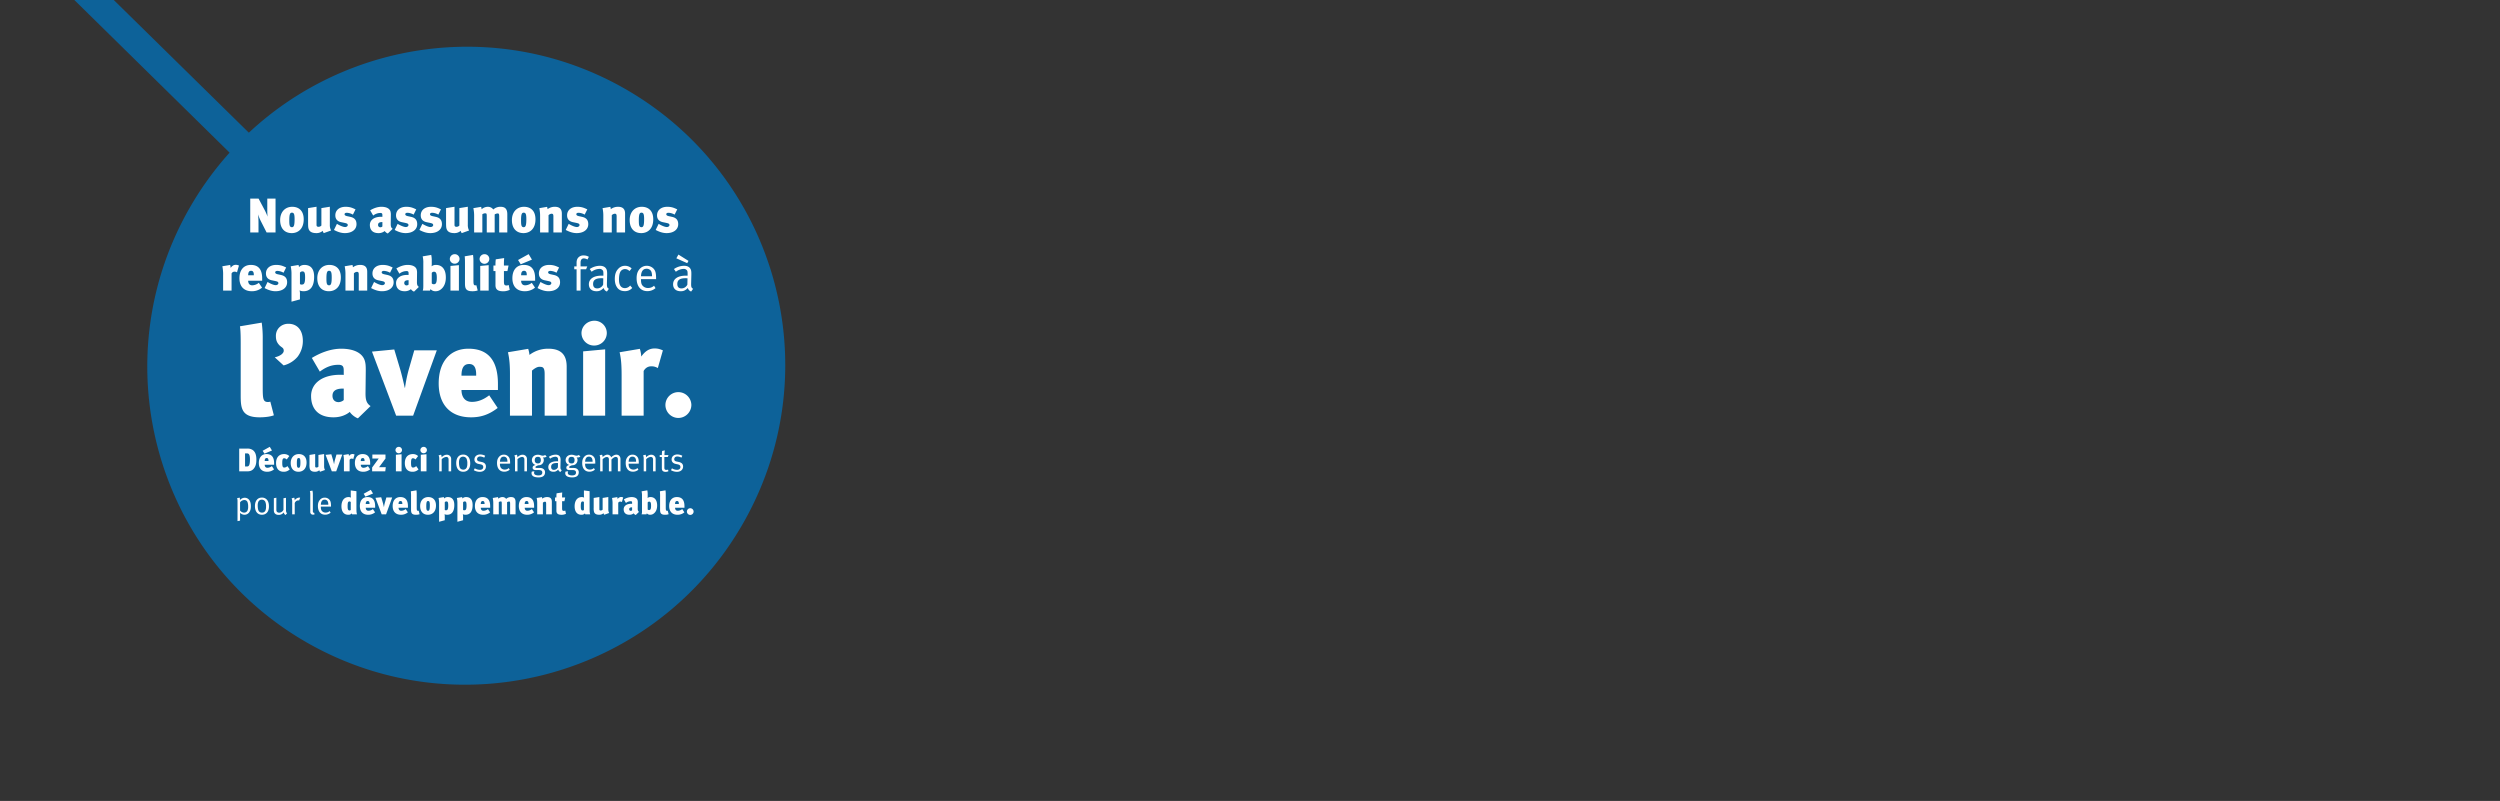<?xml version="1.0" encoding="UTF-8"?>
<svg xmlns="http://www.w3.org/2000/svg" xmlns:xlink="http://www.w3.org/1999/xlink" width="3140" height="1006" viewBox="0 0 3140 1006">
  <rect x="0" y="0" width="3140" height="1006" fill="#333333" stroke="none"/>
  <defs>
    <clipPath id="clip-fr-3_1-nachhaltigkeit-b">
      <rect width="3140" height="1006"></rect>
    </clipPath>
  </defs>
  <g id="fr-3_1-nachhaltigkeit-b" clip-path="url(#clip-fr-3_1-nachhaltigkeit-b)">
    <path id="DrWeigert_Slider_Bubble" d="M363.842,503.415a405.455,405.455,0,0,1,50.99-70.867L0,24.631,24.2,0,439.03,407.485C563.479,291.246,753.61,263.159,909.6,351.31c192.724,108.893,260.134,353.039,150.809,545.762s-353.9,260.566-546.195,152.105-259.7-353.039-150.376-545.763" transform="translate(-126.478 -240.829)" fill="#0071bb" opacity="0.75"></path>
    <path id="Pfad_43" data-name="Pfad 43" d="M-239.772-.477l-4.452-17.172a9,9,0,0,1-2.862.477c-6.2,0-6.678-3.816-6.678-18.285v-60.9a137.377,137.377,0,0,0-1.272-20.511l-27.348,4.611c1.113,6.36.954,19.08.954,29.892v55.968c0,16.377.477,28.461,23.85,28.461C-249.948,2.067-243.429.954-239.772-.477Zm36.411-93.333c0-13.515-6.837-21.624-18.285-21.624-8.745,0-15.582,6.519-15.582,15.1,0,4.77.8,8.109,4.452,11.925,3.021,3.021,5.406,3.021,5.406,6.837,0,3.18-4.134,6.678-11.289,8.268l11.13,10.176a33.788,33.788,0,0,0,17.49-10.812A32.461,32.461,0,0,0-203.361-93.81ZM-118.3-12.084c-5.724-3.657-6.36-9.222-6.36-16.059l.318-28.3c0-6.042-.159-9.063-1.272-12.72-3.021-9.7-13.992-14.946-29.574-14.946-13.515,0-26.712,5.406-36.888,11.607l10.017,17.172c7-5.247,14.151-8.586,23.373-8.586,6.042,0,6.678,2.862,6.678,7.632V-51.2a41.7,41.7,0,0,0-4.611-.159c-22.9,0-36.411,11.13-36.411,26.712,0,14.628,7.791,26.712,28.143,26.712,9.7,0,16.536-3.5,20.511-6.837,1.272,2.544,6.2,6.837,10.176,8.109ZM-152-19.716c-.954,1.272-4.134,2.7-6.519,2.7-4.77,0-7.632-3.18-7.632-7.95,0-4.611,2.385-9.063,13.038-9.063H-152ZM-35.139-82.044h-28.3l-6.2,21.624a165.2,165.2,0,0,0-5.406,25.44h-.318c-1.908-8.745-4.452-18.921-5.883-23.691l-7.314-24.486-27.984,2.7L-86.178,0h21.306Zm76.8,49.767V-39.75c0-27.825-10.812-44.361-37.047-44.361-23.214,0-37.365,16.536-37.365,43.566,0,26.553,14.469,42.612,40.7,42.612,12.243,0,22.419-3.339,33.39-11.766L30.687-25.6c-7.155,5.565-14.469,8.268-21.624,8.268-11.448,0-13.2-9.858-13.2-14.946ZM14.31-50.244H-4.134c0-10.971,3.816-14.628,9.7-14.628,6.36,0,8.745,4.929,8.745,13.038ZM127.995,0V-61.533c0-11.289-3.816-22.578-23.055-22.578A38.469,38.469,0,0,0,81.249-76.32a33.977,33.977,0,0,0-1.59-7.632l-25.44,4.293c2.067,8.745,2.544,17.649,2.544,27.507V0H84.429V-56.6c3.816-3.339,7-4.77,9.063-4.77,3.975,0,6.837,0,6.837,8.9V0Zm48.336,0V-83.316l-27.666,2.544V0ZM178.4-103.668a15.506,15.506,0,0,0-15.582-15.582c-8.9,0-16.218,7-16.218,15.582a15.744,15.744,0,0,0,15.741,15.582A15.816,15.816,0,0,0,178.4-103.668Zm70.437,21.624c-3.816-1.59-6.36-2.385-10.335-2.385-8.745,0-13.515,5.724-16.854,10.176a37.481,37.481,0,0,0-1.749-9.7l-25.44,4.293C196.683-70.755,197-60.42,197-49.926V0h27.666V-56.127c1.908-3.339,4.929-5.883,9.7-5.883a14.874,14.874,0,0,1,8.109,2.226ZM284.61-13.515a16.393,16.393,0,0,0-16.377-16.059,16.254,16.254,0,0,0-16.218,16.059A16.32,16.32,0,0,0,268.233,2.862,16.456,16.456,0,0,0,284.61-13.515Z" transform="translate(583.748 522.09)" fill="#fff"></path>
    <path id="Pfad_44" data-name="Pfad 44" d="M-235.918,0V-42.517h-10.37v13.176c0,2.806.061,7.015.366,9.516a63.415,63.415,0,0,0-3.538-8.113l-7.747-14.579H-267.7V0h10.37V-11.956a82,82,0,0,0-.61-10.8,65.785,65.785,0,0,0,3.294,7.991L-247.142,0Zm35.38-16.531c0-11.285-6.649-15.738-14.4-15.738-9.211,0-15.189,6.832-15.189,16.653,0,10.431,5.551,16.409,14.579,16.409C-208.041.793-200.538-4.087-200.538-16.531Zm-11.468-.305c0,7.5-.793,10.187-3.294,10.187-2.989,0-3.355-2.684-3.355-8.784,0-7.808,1.1-9.455,3.294-9.455C-212.86-24.888-212.006-23.119-212.006-16.836ZM-166.134-2.5a14.365,14.365,0,0,1-1.586-7.137V-32.33l-10.614,1.708v21.9a4.935,4.935,0,0,1-3.294,1.586c-1.83,0-2.806-.427-2.806-2.379V-32.33l-10.614,1.708v18.3c0,4.148.122,6.039.61,7.625,1.1,3.6,4.087,5.49,9.882,5.49a11.621,11.621,0,0,0,7.869-2.867A9.164,9.164,0,0,0-175.345.793Zm31.9-7.93c0-4.941-2.257-7.991-7.808-9.211l-3.9-.854c-2.562-.549-3.294-1.4-3.294-2.5,0-1.037,1.1-1.769,2.745-1.769a16.955,16.955,0,0,1,7.747,2.318l3.294-6.588c-3.05-1.342-6.222-3.233-12.444-3.233-7.869,0-12.932,4.27-12.932,10.736,0,4.453,2.318,7.564,7.381,8.6l4.087.854c3.111.671,4.148,1.159,4.148,2.867,0,1.159-1.4,2.379-3.294,2.379-3.111,0-8.235-2.745-10.309-4.026l-3.721,7.686c4.758,2.5,9.15,3.965,13.664,3.965C-140.087.793-134.231-3.6-134.231-10.431Zm45.445,5.795c-2.2-1.4-2.44-3.538-2.44-6.161l.122-10.858a15.366,15.366,0,0,0-.488-4.88c-1.159-3.721-5.368-5.734-11.346-5.734-5.185,0-10.248,2.074-14.152,4.453l3.843,6.588a14.337,14.337,0,0,1,8.967-3.294c2.318,0,2.562,1.1,2.562,2.928v1.952a16,16,0,0,0-1.769-.061c-8.784,0-13.969,4.27-13.969,10.248,0,5.612,2.989,10.248,10.8,10.248A12.107,12.107,0,0,0-98.79-1.83a8.229,8.229,0,0,0,3.9,3.111Zm-12.932-2.928a3.793,3.793,0,0,1-2.5,1.037,2.788,2.788,0,0,1-2.928-3.05c0-1.769.915-3.477,5-3.477h.427Zm43.737-2.867c0-4.941-2.257-7.991-7.808-9.211l-3.9-.854c-2.562-.549-3.294-1.4-3.294-2.5,0-1.037,1.1-1.769,2.745-1.769a16.955,16.955,0,0,1,7.747,2.318l3.294-6.588c-3.05-1.342-6.222-3.233-12.444-3.233-7.869,0-12.932,4.27-12.932,10.736,0,4.453,2.318,7.564,7.381,8.6l4.087.854c3.111.671,4.148,1.159,4.148,2.867,0,1.159-1.4,2.379-3.294,2.379-3.111,0-8.235-2.745-10.309-4.026l-3.721,7.686c4.758,2.5,9.15,3.965,13.664,3.965C-63.837.793-57.981-3.6-57.981-10.431Zm31.049,0c0-4.941-2.257-7.991-7.808-9.211l-3.9-.854c-2.562-.549-3.294-1.4-3.294-2.5,0-1.037,1.1-1.769,2.745-1.769a16.955,16.955,0,0,1,7.747,2.318l3.294-6.588c-3.05-1.342-6.222-3.233-12.444-3.233-7.869,0-12.932,4.27-12.932,10.736,0,4.453,2.318,7.564,7.381,8.6l4.087.854c3.111.671,4.148,1.159,4.148,2.867,0,1.159-1.4,2.379-3.294,2.379-3.111,0-8.235-2.745-10.309-4.026l-3.721,7.686c4.758,2.5,9.15,3.965,13.664,3.965C-32.788.793-26.932-3.6-26.932-10.431ZM7.167-2.5A14.366,14.366,0,0,1,5.581-9.638V-32.33L-5.033-30.622v21.9A4.935,4.935,0,0,1-8.327-7.137c-1.83,0-2.806-.427-2.806-2.379V-32.33l-10.614,1.708v18.3c0,4.148.122,6.039.61,7.625,1.1,3.6,4.087,5.49,9.882,5.49A11.622,11.622,0,0,0-3.386-2.074,9.164,9.164,0,0,0-2.044.793ZM55.174,0V-22.936c0-7.869-4.148-9.333-8.54-9.333a12.786,12.786,0,0,0-9.028,3.416,8.5,8.5,0,0,0-7.076-3.416,11.716,11.716,0,0,0-7.625,3.111,12.884,12.884,0,0,0-.61-3.05l-9.76,1.647a45.292,45.292,0,0,1,.976,10.553V0H23.82V-22.875a6.64,6.64,0,0,1,3.416-1.22c2.013,0,2.135.427,2.135,4.575V0h9.943V-22.692a8.925,8.925,0,0,1,3.416-1.22c1.83,0,2.257.244,2.257,4.453V0Zm35.38-16.531c0-11.285-6.649-15.738-14.4-15.738-9.211,0-15.189,6.832-15.189,16.653C60.969-5.185,66.52.793,75.548.793,83.051.793,90.554-4.087,90.554-16.531Zm-11.468-.305c0,7.5-.793,10.187-3.294,10.187-2.989,0-3.355-2.684-3.355-8.784,0-7.808,1.1-9.455,3.294-9.455C78.232-24.888,79.086-23.119,79.086-16.836ZM123.677,0V-23.607c0-4.331-1.464-8.662-8.845-8.662a14.759,14.759,0,0,0-9.089,2.989,13.035,13.035,0,0,0-.61-2.928l-9.76,1.647a45.292,45.292,0,0,1,.976,10.553V0h10.614V-21.716a6.114,6.114,0,0,1,3.477-1.83c1.525,0,2.623,0,2.623,3.416V0Zm33.184-10.431c0-4.941-2.257-7.991-7.808-9.211l-3.9-.854c-2.562-.549-3.294-1.4-3.294-2.5,0-1.037,1.1-1.769,2.745-1.769a16.955,16.955,0,0,1,7.747,2.318l3.294-6.588c-3.05-1.342-6.222-3.233-12.444-3.233-7.869,0-12.932,4.27-12.932,10.736,0,4.453,2.318,7.564,7.381,8.6l4.087.854c3.111.671,4.148,1.159,4.148,2.867,0,1.159-1.4,2.379-3.294,2.379-3.111,0-8.235-2.745-10.309-4.026l-3.721,7.686c4.758,2.5,9.15,3.965,13.664,3.965C151.005.793,156.861-3.6,156.861-10.431ZM203.1,0V-23.607c0-4.331-1.464-8.662-8.845-8.662a14.759,14.759,0,0,0-9.089,2.989,13.035,13.035,0,0,0-.61-2.928l-9.76,1.647a45.292,45.292,0,0,1,.976,10.553V0h10.614V-21.716a6.114,6.114,0,0,1,3.477-1.83c1.525,0,2.623,0,2.623,3.416V0Zm35.38-16.531c0-11.285-6.649-15.738-14.4-15.738-9.211,0-15.189,6.832-15.189,16.653,0,10.431,5.551,16.409,14.579,16.409C230.976.793,238.479-4.087,238.479-16.531Zm-11.468-.305c0,7.5-.793,10.187-3.294,10.187-2.989,0-3.355-2.684-3.355-8.784,0-7.808,1.1-9.455,3.294-9.455C226.157-24.888,227.011-23.119,227.011-16.836Zm42.822,6.405c0-4.941-2.257-7.991-7.808-9.211l-3.9-.854c-2.562-.549-3.294-1.4-3.294-2.5,0-1.037,1.1-1.769,2.745-1.769a16.955,16.955,0,0,1,7.747,2.318l3.294-6.588c-3.05-1.342-6.222-3.233-12.444-3.233-7.869,0-12.932,4.27-12.932,10.736,0,4.453,2.318,7.564,7.381,8.6l4.087.854c3.111.671,4.148,1.159,4.148,2.867,0,1.159-1.4,2.379-3.294,2.379-3.111,0-8.235-2.745-10.309-4.026l-3.721,7.686c4.758,2.5,9.15,3.965,13.664,3.965C263.977.793,269.833-3.6,269.833-10.431ZM-281.881,41.524a9.189,9.189,0,0,0-3.965-.915c-3.355,0-5.185,2.2-6.466,3.9a14.38,14.38,0,0,0-.671-3.721l-9.76,1.647a48.5,48.5,0,0,1,.976,11.407V73h10.614V51.467a4.1,4.1,0,0,1,3.721-2.257,5.707,5.707,0,0,1,3.111.854Zm29.158,19.093V57.75c0-10.675-4.148-17.019-14.213-17.019-8.906,0-14.335,6.344-14.335,16.714,0,10.187,5.551,16.348,15.616,16.348a19.729,19.729,0,0,0,12.81-4.514l-4.087-6.1a13.508,13.508,0,0,1-8.3,3.172c-4.392,0-5.063-3.782-5.063-5.734Zm-10.492-6.893h-7.076c0-4.209,1.464-5.612,3.721-5.612,2.44,0,3.355,1.891,3.355,5Zm41.846,8.845c0-4.941-2.257-7.991-7.808-9.211l-3.9-.854c-2.562-.549-3.294-1.4-3.294-2.5,0-1.037,1.1-1.769,2.745-1.769a16.955,16.955,0,0,1,7.747,2.318l3.294-6.588c-3.05-1.342-6.222-3.233-12.444-3.233-7.869,0-12.932,4.27-12.932,10.736,0,4.453,2.318,7.564,7.381,8.6l4.087.854c3.111.671,4.148,1.159,4.148,2.867,0,1.159-1.4,2.379-3.294,2.379-3.111,0-8.235-2.745-10.309-4.026l-3.721,7.686c4.758,2.5,9.15,3.965,13.664,3.965C-227.225,73.793-221.369,69.4-221.369,62.569Zm33.916-6.893c0-5.856-1.342-14.945-12.383-14.945-3.05,0-5.917,1.586-6.588,2.867a13.478,13.478,0,0,0-.671-2.806l-9.76,1.647a45.292,45.292,0,0,1,.976,10.553V86.908l10.614-2.867V77.575a15.45,15.45,0,0,0-.488-4.819,12.514,12.514,0,0,0,4.941,1.037C-192.333,73.793-187.453,67.937-187.453,55.676Zm-11.346.915c0,8.3-1.952,8.845-4.453,8.845-1.037,0-1.891-.366-2.013-.854V50.491a3.682,3.682,0,0,1,3.294-1.586C-199.165,48.9-198.8,51.65-198.8,56.591Zm44.9-.122c0-11.285-6.649-15.738-14.4-15.738-9.211,0-15.189,6.832-15.189,16.653,0,10.431,5.551,16.409,14.579,16.409C-161.406,73.793-153.9,68.913-153.9,56.469Zm-11.468-.305c0,7.5-.793,10.187-3.294,10.187-2.989,0-3.355-2.684-3.355-8.784,0-7.808,1.1-9.455,3.294-9.455C-166.225,48.112-165.371,49.881-165.371,56.164ZM-120.78,73V49.393c0-4.331-1.464-8.662-8.845-8.662a14.759,14.759,0,0,0-9.089,2.989,13.035,13.035,0,0,0-.61-2.928l-9.76,1.647a45.292,45.292,0,0,1,.976,10.553V73h10.614V51.284a6.114,6.114,0,0,1,3.477-1.83c1.525,0,2.623,0,2.623,3.416V73ZM-87.6,62.569c0-4.941-2.257-7.991-7.808-9.211l-3.9-.854c-2.562-.549-3.294-1.4-3.294-2.5,0-1.037,1.1-1.769,2.745-1.769a16.955,16.955,0,0,1,7.747,2.318l3.294-6.588c-3.05-1.342-6.222-3.233-12.444-3.233-7.869,0-12.932,4.27-12.932,10.736,0,4.453,2.318,7.564,7.381,8.6l4.087.854c3.111.671,4.148,1.159,4.148,2.867,0,1.159-1.4,2.379-3.294,2.379-3.111,0-8.235-2.745-10.309-4.026l-3.721,7.686c4.758,2.5,9.15,3.965,13.664,3.965C-93.452,73.793-87.6,69.4-87.6,62.569Zm31.72,5.795c-2.2-1.4-2.44-3.538-2.44-6.161l.122-10.858a15.366,15.366,0,0,0-.488-4.88c-1.159-3.721-5.368-5.734-11.346-5.734-5.185,0-10.248,2.074-14.152,4.453l3.843,6.588a14.337,14.337,0,0,1,8.967-3.294c2.318,0,2.562,1.1,2.562,2.928v1.952a16,16,0,0,0-1.769-.061c-8.784,0-13.969,4.27-13.969,10.248,0,5.612,2.989,10.248,10.8,10.248A12.107,12.107,0,0,0-65.88,71.17a8.229,8.229,0,0,0,3.9,3.111Zm-12.932-2.928a3.793,3.793,0,0,1-2.5,1.037,2.788,2.788,0,0,1-2.928-3.05c0-1.769.915-3.477,5-3.477h.427Zm46.787-8.967c0-10.553-5.063-15.738-12.383-15.738A8.57,8.57,0,0,0-39.955,42.5a16.955,16.955,0,0,0,.244-3.477V34.2a33.121,33.121,0,0,0-.671-6.039l-10.736,1.83a33.467,33.467,0,0,1,.793,8.723V66.961c0,2.745-.122,4.7-.732,6.039h9.089a5.226,5.226,0,0,0,.61-1.952,7.992,7.992,0,0,0,6.222,2.745,10.493,10.493,0,0,0,7.015-2.44C-23.973,68.12-22.021,62.813-22.021,56.469Zm-11.346.549c0,5.856-1.037,7.991-3.721,7.991a3.625,3.625,0,0,1-2.623-1.037V50.8a3.259,3.259,0,0,1,2.745-1.525C-34.587,49.271-33.367,50.8-33.367,57.018ZM-5.612,73V41.036l-10.614.976V73Zm.793-39.772A5.949,5.949,0,0,0-10.8,27.25a6.122,6.122,0,0,0-6.222,5.978,6.04,6.04,0,0,0,6.039,5.978A6.068,6.068,0,0,0-4.819,33.228ZM17.995,72.817l-1.708-6.588a3.454,3.454,0,0,1-1.1.183c-2.379,0-2.562-1.464-2.562-7.015V36.034a52.7,52.7,0,0,0-.488-7.869L1.647,29.934c.427,2.44.366,7.32.366,11.468V62.874c0,6.283.183,10.919,9.15,10.919A20.556,20.556,0,0,0,17.995,72.817ZM31.781,73V41.036l-10.614.976V73Zm.793-39.772A5.949,5.949,0,0,0,26.6,27.25a6.122,6.122,0,0,0-6.222,5.978,6.1,6.1,0,0,0,12.2,0Zm25.62,38.8-1.281-6.1a6.008,6.008,0,0,1-2.684.61c-2.684,0-3.294-.976-3.294-5.368V48.478h4.392l1.4-6.954H50.935a83.631,83.631,0,0,1,.3-9.394L40.687,33.716a57.172,57.172,0,0,0-.366,7.808H37.759v6.954h2.562V66.229c0,6.1,3.965,7.625,9.882,7.625A18.352,18.352,0,0,0,58.194,72.024ZM90.1,60.617V57.75c0-10.675-4.148-17.019-14.213-17.019-8.906,0-14.335,6.344-14.335,16.714,0,10.187,5.551,16.348,15.616,16.348a19.729,19.729,0,0,0,12.81-4.514l-4.087-6.1a13.508,13.508,0,0,1-8.3,3.172c-4.392,0-5.063-3.782-5.063-5.734ZM79.6,53.724H72.529c0-4.209,1.464-5.612,3.721-5.612,2.44,0,3.355,1.891,3.355,5Zm6.527-19.642-4.148-6.893-13.3,7.381,3.355,5.368Zm35.319,28.487c0-4.941-2.257-7.991-7.808-9.211l-3.9-.854c-2.562-.549-3.294-1.4-3.294-2.5,0-1.037,1.1-1.769,2.745-1.769a16.955,16.955,0,0,1,7.747,2.318l3.294-6.588c-3.05-1.342-6.222-3.233-12.444-3.233-7.869,0-12.932,4.27-12.932,10.736,0,4.453,2.318,7.564,7.381,8.6l4.087.854c3.111.671,4.148,1.159,4.148,2.867,0,1.159-1.4,2.379-3.294,2.379-3.111,0-8.235-2.745-10.309-4.026l-3.721,7.686c4.758,2.5,9.15,3.965,13.664,3.965C115.595,73.793,121.451,69.4,121.451,62.569ZM157.624,30.6a12.206,12.206,0,0,0-6.71-1.769,8.385,8.385,0,0,0-5.368,1.586c-1.281.976-3.355,2.928-3.355,7.442v4.758h-2.928v3.6h2.928V73h5V46.221h6.954l1.464-3.6h-8.418v-4.7c0-3.477,1.464-5.368,4.148-5.368a9.612,9.612,0,0,1,4.514,1.4Zm25.132,40.138c-2.257-1.22-2.562-2.5-2.44-7.442l.244-10c.061-2.745,0-5.063-.671-6.71-1.281-3.111-4.209-4.758-8.418-4.758a22.882,22.882,0,0,0-12.749,4.087l2.379,3.416a16.816,16.816,0,0,1,9.7-3.6,4.989,4.989,0,0,1,4.087,1.647c.854.976.976,2.074.976,4.758v2.135s-.854-.061-2.135-.061c-10.187,0-16.1,4.026-16.1,10.919,0,4.087,2.257,8.662,9.76,8.662,3.477,0,5.856-1.159,8.784-4.087a6.237,6.237,0,0,0,4.148,4.453Zm-7.015-13.176-.183,7.93a8.332,8.332,0,0,1-7.381,4.758c-3.477,0-5.246-1.952-5.246-5.551,0-4.636,2.745-7.259,10.431-7.259C174.216,57.445,174.948,57.506,175.741,57.567ZM212.1,69.645l-2.623-3.05a8.472,8.472,0,0,1-6.527,3.294c-4.88,0-7.5-3.721-7.5-10.553,0-4.453.549-7.808,1.708-9.943a6.549,6.549,0,0,1,5.734-3.416c2.318,0,3.66.671,5.795,2.44l2.623-3.294a11.882,11.882,0,0,0-8.3-3.294,11.085,11.085,0,0,0-8.235,3.538C192.15,47.99,190.2,51.65,190.2,58.3c0,4.514.915,7.869,2.928,10.8q3.2,4.575,9.7,4.575A11.846,11.846,0,0,0,212.1,69.645ZM242.048,58.6v-.671c0-7.259-.854-10.126-3.477-12.81a11.929,11.929,0,0,0-17.324.915c-2.562,3.05-3.66,6.344-3.66,11.468,0,10.065,5.063,16.165,13.481,16.165a15.172,15.172,0,0,0,10.248-3.782l-1.83-3.05a10.459,10.459,0,0,1-7.442,2.867,8.592,8.592,0,0,1-7.564-3.721c-1.037-1.586-1.4-3.782-1.4-6.649V58.6ZM236.985,55H223.077c.244-6.283,2.684-9.455,7.015-9.455a6.463,6.463,0,0,1,5.49,2.684C236.5,49.7,236.924,51.711,236.985,55ZM288.53,70.743c-2.257-1.22-2.562-2.5-2.44-7.442l.244-10c.061-2.745,0-5.063-.671-6.71-1.281-3.111-4.209-4.758-8.418-4.758A22.882,22.882,0,0,0,264.5,45.916l2.379,3.416a16.816,16.816,0,0,1,9.7-3.6,4.989,4.989,0,0,1,4.087,1.647c.854.976.976,2.074.976,4.758v2.135s-.854-.061-2.135-.061c-10.187,0-16.1,4.026-16.1,10.919,0,4.087,2.257,8.662,9.76,8.662,3.477,0,5.856-1.159,8.784-4.087a6.237,6.237,0,0,0,4.148,4.453Zm-7.015-13.176-.183,7.93a8.332,8.332,0,0,1-7.381,4.758c-3.477,0-5.246-1.952-5.246-5.551,0-4.636,2.745-7.259,10.431-7.259C279.99,57.445,280.722,57.506,281.515,57.567Zm1.22-21.9-12.627-7.93-2.623,4.7,13.664,6.1Z" transform="translate(582 292)" fill="#fff"></path>
    <path id="Pfad_45" data-name="Pfad 45" d="M-256.988-14.8c0-5.822-1.435-9.758-4.674-12.013a11.454,11.454,0,0,0-6.806-1.763h-10.086V0h10.373c3.854,0,6.15-1.271,7.954-3.444C-257.644-6.519-256.988-10.373-256.988-14.8Zm-8.077-.246c0,7.913-1.64,8.938-3.69,8.938h-2.46V-22.55h2.255C-266.746-22.55-265.065-21.689-265.065-15.047Zm30.34,6.724V-10.25c0-7.175-2.788-11.439-9.553-11.439-5.986,0-9.635,4.264-9.635,11.234,0,6.847,3.731,10.988,10.5,10.988a13.261,13.261,0,0,0,8.61-3.034l-2.747-4.1a9.079,9.079,0,0,1-5.576,2.132c-2.952,0-3.4-2.542-3.4-3.854Zm-7.052-4.633h-4.756c0-2.829.984-3.772,2.5-3.772,1.64,0,2.255,1.271,2.255,3.362Zm4.387-13.2-2.788-4.633-8.938,4.961,2.255,3.608Zm22.3,23.7-2.993-4.182a5.174,5.174,0,0,1-3.9,1.886c-2.05,0-2.5-1.763-2.5-6.068,0-4.715.9-5.617,2.583-5.617a4.665,4.665,0,0,1,2.993,1.558l3.28-4.305a9.371,9.371,0,0,0-6.519-2.5c-6.355,0-10.127,4.223-10.127,11.316,0,7.175,3.69,10.906,9.594,10.906A10.387,10.387,0,0,0-215.086-2.46Zm21.115-8.651c0-7.585-4.469-10.578-9.676-10.578-6.191,0-10.209,4.592-10.209,11.193,0,7.011,3.731,11.029,9.8,11.029C-199.014.533-193.971-2.747-193.971-11.111Zm-7.708-.2c0,5.043-.533,6.847-2.214,6.847-2.009,0-2.255-1.8-2.255-5.9,0-5.248.738-6.355,2.214-6.355C-202.253-16.728-201.679-15.539-201.679-11.316Zm30.832,9.635a9.656,9.656,0,0,1-1.066-4.8V-21.73l-7.134,1.148V-5.863A3.317,3.317,0,0,1-181.261-4.8c-1.23,0-1.886-.287-1.886-1.6V-21.73l-7.134,1.148v12.3a17.923,17.923,0,0,0,.41,5.125c.738,2.419,2.747,3.69,6.642,3.69a7.811,7.811,0,0,0,5.289-1.927,6.16,6.16,0,0,0,.9,1.927Zm21.771-19.475h-7.3l-1.6,5.576a42.6,42.6,0,0,0-1.394,6.56h-.082c-.492-2.255-1.148-4.879-1.517-6.109l-1.886-6.314-7.216.7L-162.237,0h5.494Zm15.416,0a6.176,6.176,0,0,0-2.665-.615,5.328,5.328,0,0,0-4.346,2.624,9.665,9.665,0,0,0-.451-2.5l-6.56,1.107a32.6,32.6,0,0,1,.656,7.667V0h7.134V-14.473a2.754,2.754,0,0,1,2.5-1.517,3.836,3.836,0,0,1,2.091.574Zm19.6,12.833V-10.25c0-7.175-2.788-11.439-9.553-11.439-5.986,0-9.635,4.264-9.635,11.234,0,6.847,3.731,10.988,10.5,10.988a13.261,13.261,0,0,0,8.61-3.034l-2.747-4.1a9.079,9.079,0,0,1-5.576,2.132c-2.952,0-3.4-2.542-3.4-3.854Zm-7.052-4.633h-4.756c0-2.829.984-3.772,2.5-3.772,1.64,0,2.255,1.271,2.255,3.362Zm26.65,7.749h-8.446l8.077-10.865v-5.084h-16.482v5.084h7.954L-111.6-4.8V0H-95.12ZM-74.62,0V-21.484l-7.134.656V0Zm.533-26.732A4,4,0,0,0-78.1-30.75a4.114,4.114,0,0,0-4.182,4.018,4.06,4.06,0,0,0,4.059,4.018A4.078,4.078,0,0,0-74.087-26.732ZM-53.341-2.46l-2.993-4.182a5.174,5.174,0,0,1-3.9,1.886c-2.05,0-2.5-1.763-2.5-6.068,0-4.715.9-5.617,2.583-5.617a4.665,4.665,0,0,1,2.993,1.558l3.28-4.305a9.371,9.371,0,0,0-6.519-2.5c-6.355,0-10.127,4.223-10.127,11.316C-70.52-3.2-66.83.533-60.926.533A10.387,10.387,0,0,0-53.341-2.46Zm10,2.46V-21.484l-7.134.656V0Zm.533-26.732a4,4,0,0,0-4.018-4.018A4.114,4.114,0,0,0-51-26.732a4.06,4.06,0,0,0,4.059,4.018A4.078,4.078,0,0,0-42.8-26.732ZM-12.341,0V-15.5a5.882,5.882,0,0,0-.492-2.378,5.422,5.422,0,0,0-5-2.993c-2.173,0-4.305,1.025-6.437,3.157a8.262,8.262,0,0,0-.738-3.2l-3.116.861a9.5,9.5,0,0,1,.779,4.305V0h3.116V-15.211a9.4,9.4,0,0,1,5.658-2.87,2.992,2.992,0,0,1,2.255.861c.574.7.738,1.23.738,3.4V0ZM11.6-9.881c0-3.321-.615-5.74-1.886-7.585a8.094,8.094,0,0,0-7.011-3.567c-5.371,0-8.692,4.059-8.692,10.7,0,6.724,3.2,10.865,8.815,10.865C7.954.533,11.6-3.075,11.6-9.881Zm-3.649.246a12.1,12.1,0,0,1-.615,4.428A4.435,4.435,0,0,1,2.911-2.132,4.848,4.848,0,0,1-1.23-4.182C-2.009-5.453-2.5-8-2.5-10.865a11.415,11.415,0,0,1,.984-5.33,4.665,4.665,0,0,1,4.182-2.214,4.73,4.73,0,0,1,4.346,2.624A14.447,14.447,0,0,1,7.954-9.635Zm23.37,3.567c0-3.034-1.763-4.92-5.453-5.7l-2.706-.574c-2.173-.451-2.952-1.394-2.952-2.952,0-2.009,1.517-3.362,3.854-3.362a11.6,11.6,0,0,1,5.125,1.476l1.189-2.378a13.3,13.3,0,0,0-6.232-1.64c-4.264,0-7.257,2.583-7.257,6.273,0,2.829,1.8,4.92,5.166,5.617l2.542.533c2.337.492,3.362,1.517,3.362,3.362,0,2.173-1.64,3.526-4.141,3.526a12.267,12.267,0,0,1-6.478-1.927l-1.23,2.378a15.126,15.126,0,0,0,7.5,2.05C28.208.615,31.324-2.091,31.324-6.068ZM61.705-9.676v-.451c0-4.879-.574-6.806-2.337-8.61a7.538,7.538,0,0,0-5.535-2.214,7.61,7.61,0,0,0-6.109,2.829c-1.722,2.05-2.46,4.264-2.46,7.708,0,6.765,3.4,10.865,9.061,10.865a10.2,10.2,0,0,0,6.888-2.542l-1.23-2.05a7.03,7.03,0,0,1-5,1.927,5.775,5.775,0,0,1-5.084-2.5,8.147,8.147,0,0,1-.943-4.469v-.492ZM58.3-12.1H48.954c.164-4.223,1.8-6.355,4.715-6.355a4.344,4.344,0,0,1,3.69,1.8A8.76,8.76,0,0,1,58.3-12.1ZM82.861,0V-15.5a5.882,5.882,0,0,0-.492-2.378,5.422,5.422,0,0,0-5-2.993c-2.173,0-4.3,1.025-6.437,3.157a8.262,8.262,0,0,0-.738-3.2l-3.116.861a9.5,9.5,0,0,1,.779,4.305V0h3.116V-15.211a9.4,9.4,0,0,1,5.658-2.87,2.992,2.992,0,0,1,2.255.861c.574.7.738,1.23.738,3.4V0Zm24.764-18.614-1.968-1.968a4.64,4.64,0,0,1-2.829.9c-2.5,0-3.116-1.148-6.232-1.148-4.469,0-7.544,2.788-7.544,6.888a6.266,6.266,0,0,0,4.592,5.9c-2.788.861-3.69,1.845-3.69,3.485,0,1.845,1.435,2.952,3.854,2.952.656,0,2.337-.041,3.157-.041,2.009,0,3.239.205,4.018.738a2.783,2.783,0,0,1,1.107,2.46c0,2.542-1.8,3.567-4.961,3.567a8.589,8.589,0,0,1-4.141-.943A2.687,2.687,0,0,1,91.8,1.8a3.772,3.772,0,0,1,.574-1.845L89.011.246a6.147,6.147,0,0,0-.41,2.173c0,2.911,2.46,5.207,8.856,5.207,4.961,0,8.118-2.009,8.118-6.437a4.9,4.9,0,0,0-2.255-4.305c-1.23-.861-2.542-1.148-4.92-1.148H95.12c-1.025,0-1.64-.369-1.64-.984,0-.7.943-1.394,3.69-2.378a7.014,7.014,0,0,0,3.813-.9,6.625,6.625,0,0,0,3.034-5.617,5.4,5.4,0,0,0-1.23-3.485,3.534,3.534,0,0,0,1.394.246A5.467,5.467,0,0,0,107.625-18.614Zm-7.339,4.51c0,2.747-1.23,4.182-3.69,4.182-2.583,0-3.936-1.435-3.936-4.059,0-2.829,1.312-4.223,3.854-4.223C99.22-18.2,100.286-16.892,100.286-14.1ZM126.567-1.517c-1.517-.82-1.722-1.681-1.64-5l.164-6.724a12.115,12.115,0,0,0-.451-4.51c-.861-2.091-2.829-3.2-5.658-3.2a15.38,15.38,0,0,0-8.569,2.747l1.6,2.3a11.3,11.3,0,0,1,6.519-2.419,3.353,3.353,0,0,1,2.747,1.107c.574.656.656,1.394.656,3.2v1.435s-.574-.041-1.435-.041c-6.847,0-10.824,2.706-10.824,7.339,0,2.747,1.517,5.822,6.56,5.822,2.337,0,3.936-.779,5.9-2.747A4.192,4.192,0,0,0,124.927.779Zm-4.715-8.856-.123,5.33a5.6,5.6,0,0,1-4.961,3.2c-2.337,0-3.526-1.312-3.526-3.731,0-3.116,1.845-4.879,7.011-4.879C120.827-10.455,121.319-10.414,121.852-10.373Zm28.126-8.241-1.968-1.968a4.64,4.64,0,0,1-2.829.9c-2.5,0-3.116-1.148-6.232-1.148-4.469,0-7.544,2.788-7.544,6.888A6.266,6.266,0,0,0,136-8.036c-2.788.861-3.69,1.845-3.69,3.485,0,1.845,1.435,2.952,3.854,2.952.656,0,2.337-.041,3.157-.041,2.009,0,3.239.205,4.018.738a2.783,2.783,0,0,1,1.107,2.46c0,2.542-1.8,3.567-4.961,3.567a8.589,8.589,0,0,1-4.141-.943A2.687,2.687,0,0,1,134.152,1.8a3.772,3.772,0,0,1,.574-1.845l-3.362.287a6.147,6.147,0,0,0-.41,2.173c0,2.911,2.46,5.207,8.856,5.207,4.961,0,8.118-2.009,8.118-6.437a4.9,4.9,0,0,0-2.255-4.305c-1.23-.861-2.542-1.148-4.92-1.148h-3.28c-1.025,0-1.64-.369-1.64-.984,0-.7.943-1.394,3.69-2.378a7.014,7.014,0,0,0,3.813-.9,6.625,6.625,0,0,0,3.034-5.617,5.4,5.4,0,0,0-1.23-3.485,3.534,3.534,0,0,0,1.394.246A5.467,5.467,0,0,0,149.978-18.614Zm-7.339,4.51c0,2.747-1.23,4.182-3.69,4.182-2.583,0-3.936-1.435-3.936-4.059,0-2.829,1.312-4.223,3.854-4.223C141.573-18.2,142.639-16.892,142.639-14.1Zm26.035,4.428v-.451c0-4.879-.574-6.806-2.337-8.61a7.538,7.538,0,0,0-5.535-2.214,7.61,7.61,0,0,0-6.109,2.829c-1.722,2.05-2.46,4.264-2.46,7.708,0,6.765,3.4,10.865,9.061,10.865a10.2,10.2,0,0,0,6.888-2.542l-1.23-2.05a7.03,7.03,0,0,1-5,1.927,5.775,5.775,0,0,1-5.084-2.5,8.147,8.147,0,0,1-.943-4.469v-.492Zm-3.4-2.419h-9.348c.164-4.223,1.8-6.355,4.715-6.355a4.344,4.344,0,0,1,3.69,1.8A8.76,8.76,0,0,1,165.271-12.1ZM200.326,0V-15.416c0-3.239-2.091-5.535-5.125-5.535-2.091,0-4.592,1.312-6.56,3.4a5.014,5.014,0,0,0-4.756-3.4c-2.091,0-4.592,1.558-5.945,3.075a8.587,8.587,0,0,0-.738-3.034l-3.116.738a10.045,10.045,0,0,1,.738,4.346V0H177.9V-15.252c2.132-1.927,3.649-2.706,5.207-2.706a2.526,2.526,0,0,1,2.091.82,4.159,4.159,0,0,1,.574,2.624V0h3.239V-14.924c2.132-1.968,3.567-3.157,5.412-3.157,1.722,0,2.624,1.025,2.624,2.993V0Zm23-9.676v-.451c0-4.879-.574-6.806-2.337-8.61a7.538,7.538,0,0,0-5.535-2.214,7.61,7.61,0,0,0-6.109,2.829c-1.722,2.05-2.46,4.264-2.46,7.708,0,6.765,3.4,10.865,9.061,10.865a10.2,10.2,0,0,0,6.888-2.542l-1.23-2.05a7.03,7.03,0,0,1-5,1.927,5.775,5.775,0,0,1-5.084-2.5,8.147,8.147,0,0,1-.943-4.469v-.492Zm-3.4-2.419h-9.348c.164-4.223,1.8-6.355,4.715-6.355a4.344,4.344,0,0,1,3.69,1.8A8.76,8.76,0,0,1,219.924-12.1ZM244.483,0V-15.5a5.882,5.882,0,0,0-.492-2.378,5.422,5.422,0,0,0-5-2.993c-2.173,0-4.3,1.025-6.437,3.157a8.262,8.262,0,0,0-.738-3.2l-3.116.861a9.5,9.5,0,0,1,.779,4.305V0h3.116V-15.211a9.4,9.4,0,0,1,5.658-2.87,2.992,2.992,0,0,1,2.255.861c.574.7.738,1.23.738,3.4V0Zm16.195-20.418h-5.125a55.034,55.034,0,0,1,.41-5.9l-3.362.738s-.328,3.2-.328,5.166h-2.665V-18h2.665V-3.977c0,2.05.533,3.362,1.968,4.059a5.943,5.943,0,0,0,2.665.574,7.564,7.564,0,0,0,3.608-.82l-.451-2.05a4.07,4.07,0,0,1-2.009.41c-2.009,0-2.624-.779-2.624-3.034V-18h4.264Zm18.286,14.35c0-3.034-1.763-4.92-5.453-5.7l-2.706-.574c-2.173-.451-2.952-1.394-2.952-2.952,0-2.009,1.517-3.362,3.854-3.362a11.6,11.6,0,0,1,5.125,1.476l1.189-2.378a13.3,13.3,0,0,0-6.232-1.64c-4.264,0-7.257,2.583-7.257,6.273,0,2.829,1.8,4.92,5.166,5.617l2.542.533c2.337.492,3.362,1.517,3.362,3.362,0,2.173-1.64,3.526-4.141,3.526a12.268,12.268,0,0,1-6.478-1.927l-1.23,2.378a15.126,15.126,0,0,0,7.5,2.05C275.848.615,278.964-2.091,278.964-6.068ZM-263.917,43.75c0-3.649-.738-6.15-2.255-8.036a6.986,6.986,0,0,0-5.453-2.542,7.848,7.848,0,0,0-6.027,2.993,15.6,15.6,0,0,0-.2-3.116l-3.28.574a14.8,14.8,0,0,1,.451,4.387V62.528l3.2-.615V52.155a7.982,7.982,0,0,0,5.617,2.378,7.255,7.255,0,0,0,6.314-3.731C-264.409,48.916-263.917,47.03-263.917,43.75Zm-3.4.41a11.862,11.862,0,0,1-.861,5.166,4.713,4.713,0,0,1-4.3,2.542,6.886,6.886,0,0,1-5-2.665V38.912a7.007,7.007,0,0,1,5.453-2.87,4.1,4.1,0,0,1,3.772,2.255A15.264,15.264,0,0,1-267.32,44.16Zm26.117-.041c0-3.321-.615-5.74-1.886-7.585a8.094,8.094,0,0,0-7.011-3.567c-5.371,0-8.692,4.059-8.692,10.7,0,6.724,3.2,10.865,8.815,10.865C-244.852,54.533-241.2,50.925-241.2,44.119Zm-3.649.246a12.1,12.1,0,0,1-.615,4.428,4.435,4.435,0,0,1-4.428,3.075,4.848,4.848,0,0,1-4.141-2.05c-.779-1.271-1.271-3.813-1.271-6.683a11.415,11.415,0,0,1,.984-5.33,4.665,4.665,0,0,1,4.182-2.214,4.73,4.73,0,0,1,4.346,2.624A14.447,14.447,0,0,1-244.852,44.365Zm26.445,8.323c-1.025-.943-1.394-1.968-1.394-4.551V33.254l-3.157.533V48.26a6.248,6.248,0,0,1-5.207,3.69,4.579,4.579,0,0,1-2.5-.7c-.943-.656-1.23-1.517-1.23-3.444V33.131l-3.157.615V48.752a7.315,7.315,0,0,0,.533,3.034c.861,1.8,2.788,2.911,5.371,2.911a7.575,7.575,0,0,0,6.478-3.116,5.277,5.277,0,0,0,2.214,3.28Zm16.4-19.516a3.846,3.846,0,0,0-1.107-.2,7.4,7.4,0,0,0-5.74,3.4,7.374,7.374,0,0,0-.656-3.321l-3.2.861a10.319,10.319,0,0,1,.7,4.346V54h3.2V41.208a3.676,3.676,0,0,1,1.189-3.239,4.865,4.865,0,0,1,3.4-1.476,2.727,2.727,0,0,1,.9.164Zm18.163,20.787-.656-2.091a2.308,2.308,0,0,1-.41.082c-.9,0-1.148-.451-1.148-2.05V29.031a17.973,17.973,0,0,0-.533-4.838l-3.2.615a14.854,14.854,0,0,1,.492,4.182V50.638a3.551,3.551,0,0,0,.984,2.911,3.425,3.425,0,0,0,2.419.861A4.046,4.046,0,0,0-183.844,53.959Zm20.582-9.635v-.451c0-4.879-.574-6.806-2.337-8.61a7.538,7.538,0,0,0-5.535-2.214,7.61,7.61,0,0,0-6.109,2.829c-1.722,2.05-2.46,4.264-2.46,7.708,0,6.765,3.4,10.865,9.061,10.865a10.2,10.2,0,0,0,6.888-2.542l-1.23-2.05a7.03,7.03,0,0,1-5,1.927,5.775,5.775,0,0,1-5.084-2.5,8.147,8.147,0,0,1-.943-4.469v-.492Zm-3.4-2.419h-9.348c.164-4.223,1.8-6.355,4.715-6.355a4.344,4.344,0,0,1,3.69,1.8A8.76,8.76,0,0,1-166.665,41.9ZM-130.544,54c-.615-1.64-.779-3.034-.779-8.4V24.931l-7.134-.943v5.7a24.141,24.141,0,0,0,.246,3.362,6.094,6.094,0,0,0-2.829-.738c-6.273,0-9.1,5.33-9.1,11.521,0,6.724,3.075,10.7,8.487,10.7a5.683,5.683,0,0,0,4.592-1.8A4.471,4.471,0,0,0-136.735,54Zm-7.913-5.535a1.879,1.879,0,0,1-1.558.7c-2.05,0-2.378-2.173-2.378-5.207,0-4.8.574-6.15,2.419-6.15a1.727,1.727,0,0,1,1.517.82Zm30.627-2.788V43.75c0-7.175-2.788-11.439-9.553-11.439-5.986,0-9.635,4.264-9.635,11.234,0,6.847,3.731,10.988,10.5,10.988a13.261,13.261,0,0,0,8.61-3.034l-2.747-4.1a9.079,9.079,0,0,1-5.576,2.132c-2.952,0-3.4-2.542-3.4-3.854Zm-7.052-4.633h-4.756c0-2.829.984-3.772,2.5-3.772,1.64,0,2.255,1.271,2.255,3.362Zm4.387-13.2-2.788-4.633-8.938,4.961,2.255,3.608Zm24.067,5h-7.3l-1.6,5.576a42.6,42.6,0,0,0-1.394,6.56H-96.8c-.492-2.255-1.148-4.879-1.517-6.109l-1.886-6.314-7.216.7L-99.589,54h5.494Zm19.8,12.833V43.75c0-7.175-2.788-11.439-9.553-11.439-5.986,0-9.635,4.264-9.635,11.234,0,6.847,3.731,10.988,10.5,10.988a13.261,13.261,0,0,0,8.61-3.034l-2.747-4.1a9.079,9.079,0,0,1-5.576,2.132c-2.952,0-3.4-2.542-3.4-3.854Zm-7.052-4.633h-4.756c0-2.829.984-3.772,2.5-3.772,1.64,0,2.255,1.271,2.255,3.362Zm21.689,12.833-1.148-4.428a2.322,2.322,0,0,1-.738.123c-1.6,0-1.722-.984-1.722-4.715v-15.7a35.424,35.424,0,0,0-.328-5.289l-7.052,1.189a60.6,60.6,0,0,1,.246,7.708V47.194c0,4.223.123,7.339,6.15,7.339A13.816,13.816,0,0,0-51.988,53.877Zm20.582-10.988c0-7.585-4.469-10.578-9.676-10.578-6.191,0-10.209,4.592-10.209,11.193,0,7.011,3.731,11.029,9.8,11.029C-36.449,54.533-31.406,51.253-31.406,42.889Zm-7.708-.205c0,5.043-.533,6.847-2.214,6.847-2.009,0-2.255-1.8-2.255-5.9,0-5.248.738-6.355,2.214-6.355C-39.688,37.272-39.114,38.461-39.114,42.684ZM-8.4,42.356c0-3.936-.9-10.045-8.323-10.045-2.05,0-3.977,1.066-4.428,1.927a9.06,9.06,0,0,0-.451-1.886l-6.56,1.107a30.442,30.442,0,0,1,.656,7.093v22.8l7.134-1.927V57.075a10.384,10.384,0,0,0-.328-3.239,8.411,8.411,0,0,0,3.321.7C-11.685,54.533-8.4,50.6-8.4,42.356Zm-7.626.615c0,5.576-1.312,5.945-2.993,5.945-.7,0-1.271-.246-1.353-.574V38.871a2.475,2.475,0,0,1,2.214-1.066C-16.277,37.805-16.031,39.65-16.031,42.971ZM14.6,42.356c0-3.936-.9-10.045-8.323-10.045-2.05,0-3.977,1.066-4.428,1.927a9.06,9.06,0,0,0-.451-1.886l-6.56,1.107a30.442,30.442,0,0,1,.656,7.093v22.8l7.134-1.927V57.075A10.384,10.384,0,0,0,2.3,53.836a8.411,8.411,0,0,0,3.321.7C11.316,54.533,14.6,50.6,14.6,42.356Zm-7.626.615c0,5.576-1.312,5.945-2.993,5.945-.7,0-1.271-.246-1.353-.574V38.871a2.475,2.475,0,0,1,2.214-1.066C6.724,37.805,6.97,39.65,6.97,42.971Zm29.684,2.706V43.75c0-7.175-2.788-11.439-9.553-11.439-5.986,0-9.635,4.264-9.635,11.234,0,6.847,3.731,10.988,10.5,10.988a13.261,13.261,0,0,0,8.61-3.034l-2.747-4.1a9.079,9.079,0,0,1-5.576,2.132c-2.952,0-3.4-2.542-3.4-3.854ZM29.6,41.044H24.846c0-2.829.984-3.772,2.5-3.772,1.64,0,2.255,1.271,2.255,3.362ZM68.552,54V38.584c0-5.289-2.788-6.273-5.74-6.273a8.594,8.594,0,0,0-6.068,2.3,5.716,5.716,0,0,0-4.756-2.3A7.875,7.875,0,0,0,46.863,34.4a8.659,8.659,0,0,0-.41-2.05l-6.56,1.107a30.442,30.442,0,0,1,.656,7.093V54h6.929V38.625a4.463,4.463,0,0,1,2.3-.82c1.353,0,1.435.287,1.435,3.075V54h6.683V38.748a6,6,0,0,1,2.3-.82c1.23,0,1.517.164,1.517,2.993V54ZM91.84,45.677V43.75c0-7.175-2.788-11.439-9.553-11.439-5.986,0-9.635,4.264-9.635,11.234,0,6.847,3.731,10.988,10.5,10.988a13.261,13.261,0,0,0,8.61-3.034l-2.747-4.1a9.079,9.079,0,0,1-5.576,2.132c-2.952,0-3.4-2.542-3.4-3.854Zm-7.052-4.633H80.032c0-2.829.984-3.772,2.5-3.772,1.64,0,2.255,1.271,2.255,3.362ZM114.1,54V38.133c0-2.911-.984-5.822-5.945-5.822a9.92,9.92,0,0,0-6.109,2.009,8.761,8.761,0,0,0-.41-1.968l-6.56,1.107a30.443,30.443,0,0,1,.656,7.093V54h7.134V39.4a4.11,4.11,0,0,1,2.337-1.23c1.025,0,1.763,0,1.763,2.3V54Zm17.753-.656-.861-4.1a4.039,4.039,0,0,1-1.8.41c-1.8,0-2.214-.656-2.214-3.608V37.518h2.952l.943-4.674h-3.9a56.21,56.21,0,0,1,.205-6.314L120.089,27.6a38.427,38.427,0,0,0-.246,5.248h-1.722v4.674h1.722V49.449c0,4.1,2.665,5.125,6.642,5.125A12.335,12.335,0,0,0,131.856,53.344ZM162.319,54c-.615-1.64-.779-3.034-.779-8.4V24.931l-7.134-.943v5.7a24.141,24.141,0,0,0,.246,3.362,6.094,6.094,0,0,0-2.829-.738c-6.273,0-9.1,5.33-9.1,11.521,0,6.724,3.075,10.7,8.487,10.7a5.683,5.683,0,0,0,4.592-1.8A4.471,4.471,0,0,0,156.128,54Zm-7.913-5.535a1.879,1.879,0,0,1-1.558.7c-2.05,0-2.378-2.173-2.378-5.207,0-4.8.574-6.15,2.419-6.15a1.727,1.727,0,0,1,1.517.82ZM186.1,52.319a9.656,9.656,0,0,1-1.066-4.8V32.27L177.9,33.418V48.137a3.317,3.317,0,0,1-2.214,1.066c-1.23,0-1.886-.287-1.886-1.6V32.27l-7.134,1.148v12.3a17.923,17.923,0,0,0,.41,5.125c.738,2.419,2.747,3.69,6.642,3.69a7.811,7.811,0,0,0,5.289-1.927,6.16,6.16,0,0,0,.9,1.927Zm17.63-19.475a6.176,6.176,0,0,0-2.665-.615,5.328,5.328,0,0,0-4.346,2.624,9.665,9.665,0,0,0-.451-2.5l-6.56,1.107a32.6,32.6,0,0,1,.656,7.667V54H197.5V39.527A2.754,2.754,0,0,1,200,38.01a3.836,3.836,0,0,1,2.091.574Zm19.885,18.04c-1.476-.943-1.64-2.378-1.64-4.141l.082-7.3a10.328,10.328,0,0,0-.328-3.28c-.779-2.5-3.608-3.854-7.626-3.854A18.905,18.905,0,0,0,204.59,35.3l2.583,4.428a9.636,9.636,0,0,1,6.027-2.214c1.558,0,1.722.738,1.722,1.968V40.8a10.753,10.753,0,0,0-1.189-.041c-5.9,0-9.389,2.87-9.389,6.888,0,3.772,2.009,6.888,7.257,6.888a8.137,8.137,0,0,0,5.289-1.763,5.531,5.531,0,0,0,2.624,2.091Zm-8.692-1.968a2.549,2.549,0,0,1-1.681.7,1.874,1.874,0,0,1-1.968-2.05c0-1.189.615-2.337,3.362-2.337h.287Zm31.447-6.027c0-7.093-3.4-10.578-8.323-10.578a5.76,5.76,0,0,0-3.731,1.189,11.4,11.4,0,0,0,.164-2.337V27.924a22.263,22.263,0,0,0-.451-4.059l-7.216,1.23a22.5,22.5,0,0,1,.533,5.863V49.941A10.526,10.526,0,0,1,226.853,54h6.109a3.513,3.513,0,0,0,.41-1.312,5.372,5.372,0,0,0,4.182,1.845,7.053,7.053,0,0,0,4.715-1.64C245.057,50.72,246.369,47.153,246.369,42.889Zm-7.626.369c0,3.936-.7,5.371-2.5,5.371a2.437,2.437,0,0,1-1.763-.7V39.076a2.191,2.191,0,0,1,1.845-1.025C237.923,38.051,238.743,39.076,238.743,43.258ZM260.8,53.877l-1.148-4.428a2.322,2.322,0,0,1-.738.123c-1.6,0-1.722-.984-1.722-4.715v-15.7a35.426,35.426,0,0,0-.328-5.289l-7.052,1.189a60.6,60.6,0,0,1,.246,7.708V47.194c0,4.223.123,7.339,6.15,7.339A13.817,13.817,0,0,0,260.8,53.877Zm19.885-8.2V43.75c0-7.175-2.788-11.439-9.553-11.439-5.986,0-9.635,4.264-9.635,11.234,0,6.847,3.731,10.988,10.5,10.988A13.261,13.261,0,0,0,280.6,51.5l-2.747-4.1a9.079,9.079,0,0,1-5.576,2.132c-2.952,0-3.4-2.542-3.4-3.854Zm-7.052-4.633h-4.756c0-2.829.984-3.772,2.5-3.772,1.64,0,2.255,1.271,2.255,3.362Zm18.532,9.471a4.2,4.2,0,1,0-4.223,4.223A4.227,4.227,0,0,0,292.166,50.515Z" transform="translate(579 592)" fill="#fff"></path>
  </g>
</svg>
